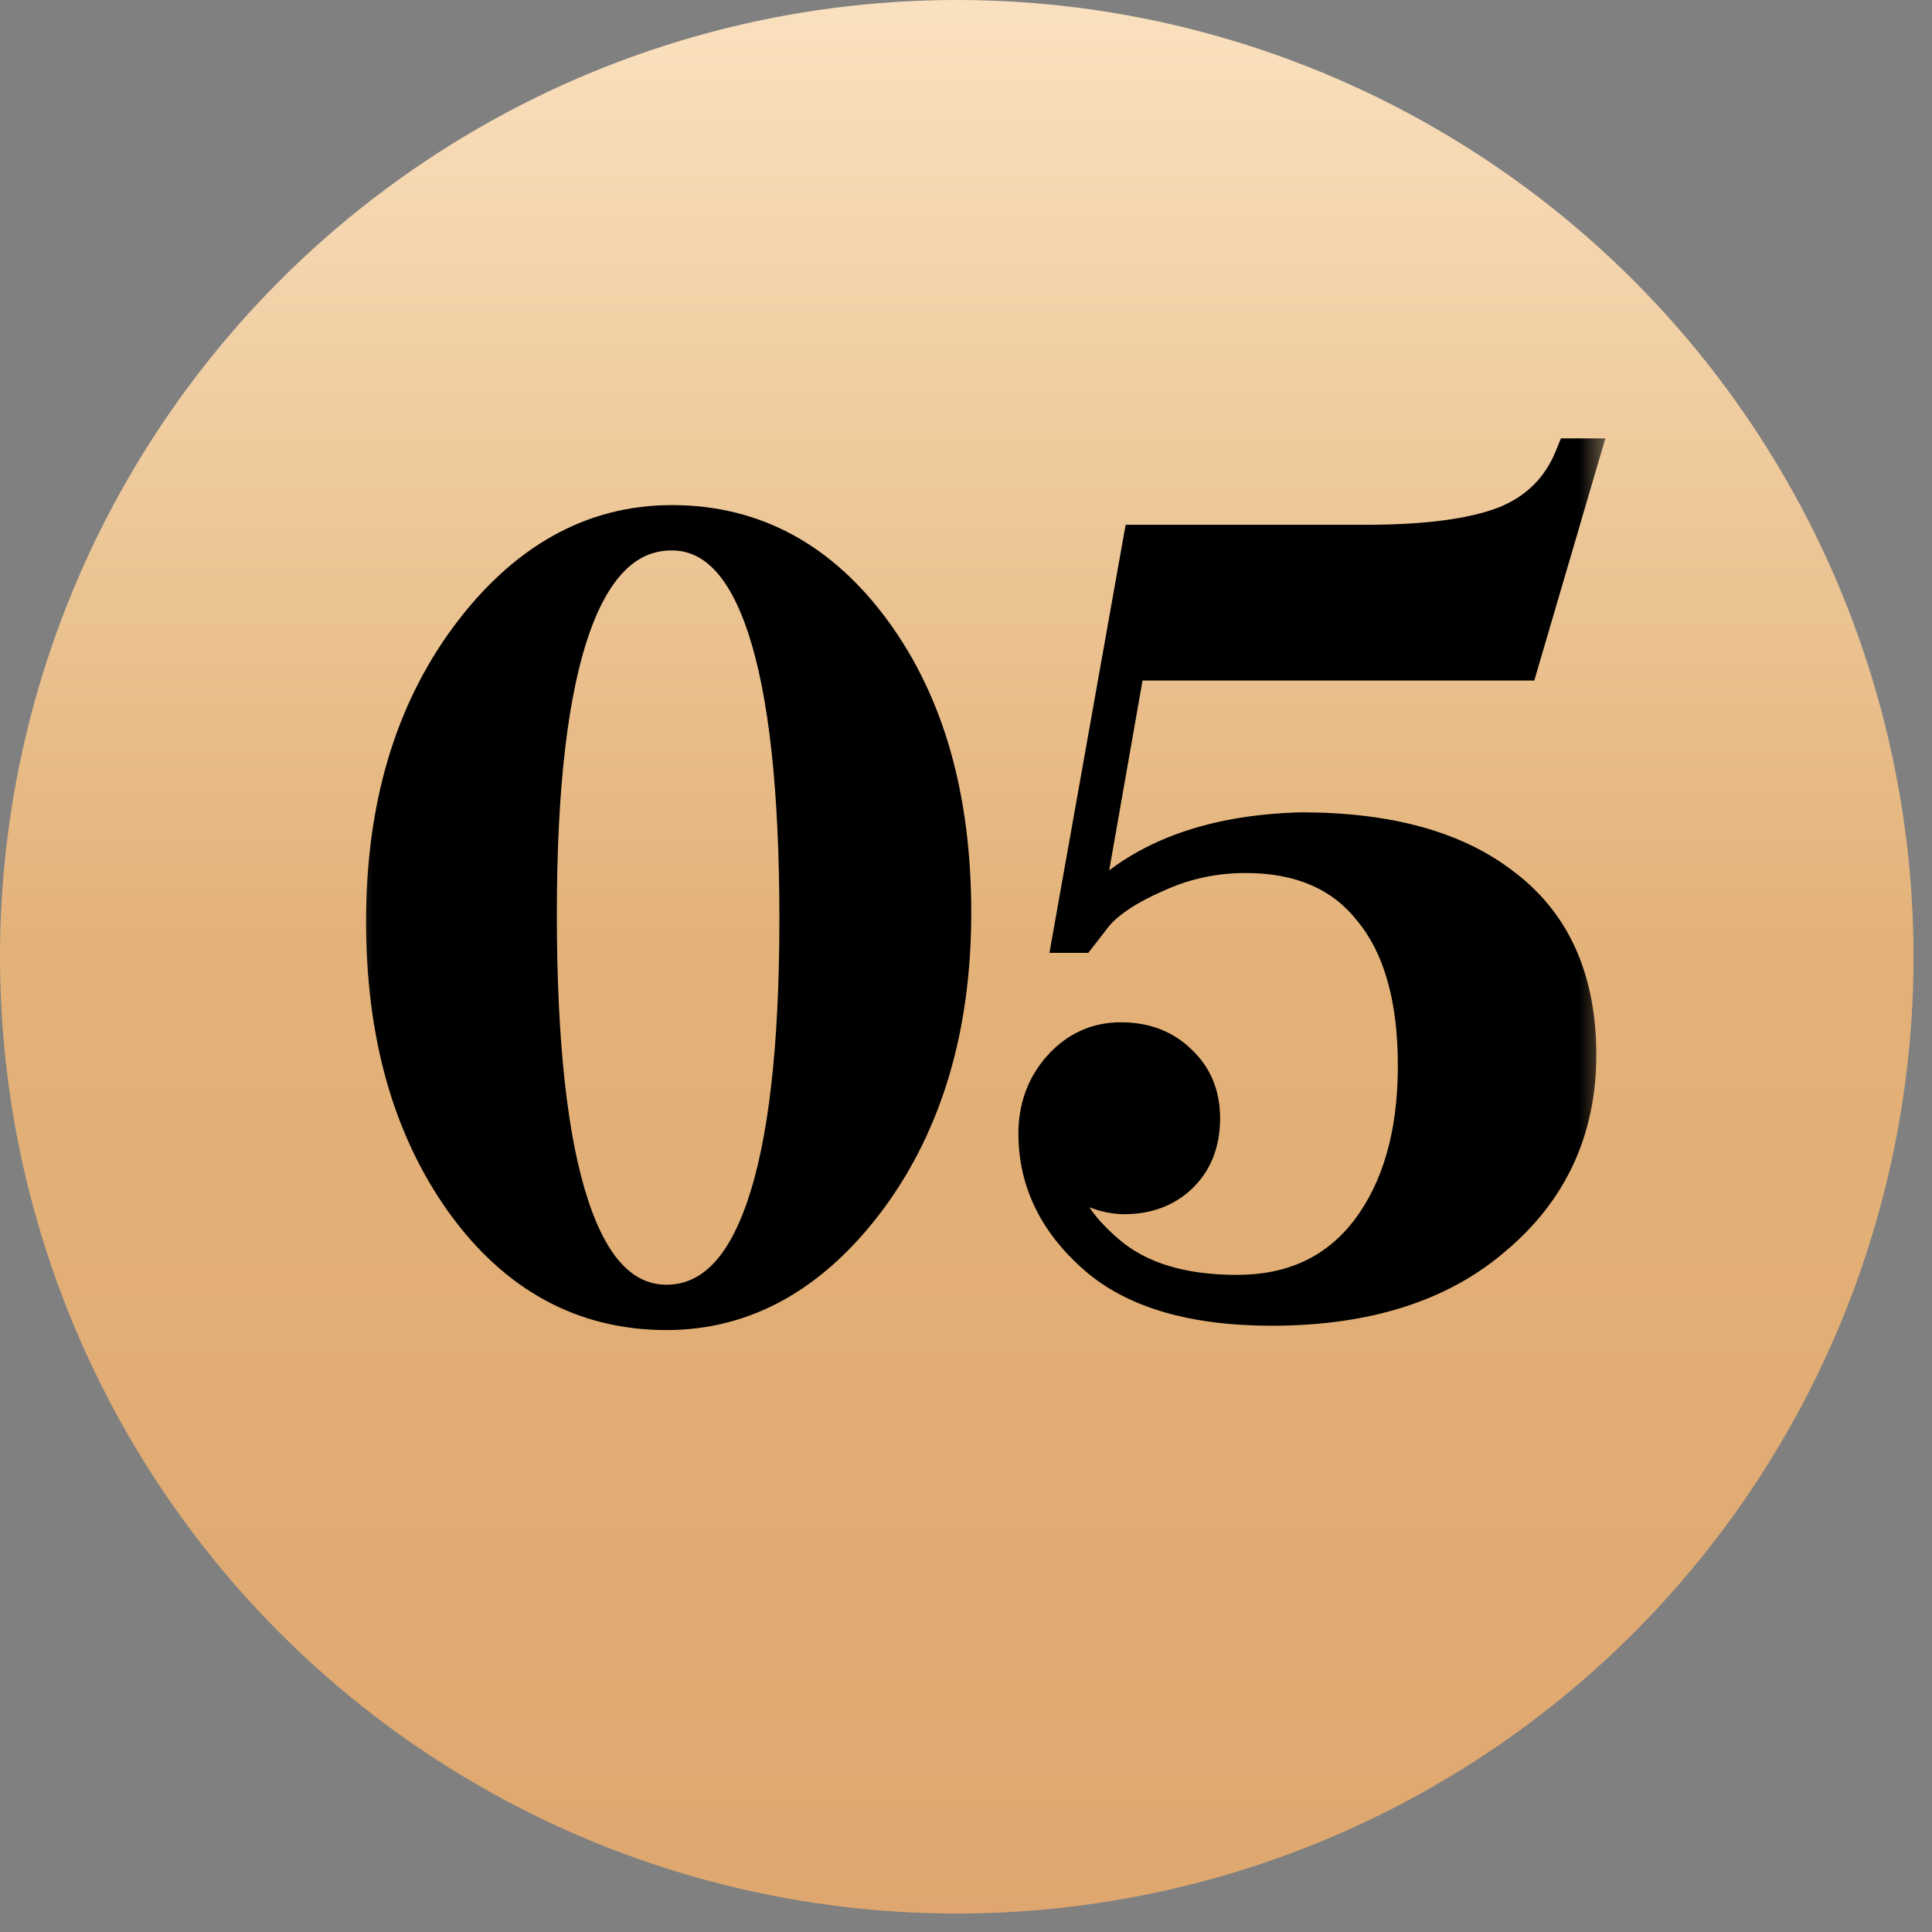 <?xml version="1.0" encoding="UTF-8"?> <svg xmlns="http://www.w3.org/2000/svg" width="32" height="32" viewBox="0 0 32 32" fill="none"><rect x="0" y="0" width="32" height="32" fill="#808080" stroke="none"/><circle cx="15.847" cy="15.847" r="15.847" fill="url(#paint0_linear_45_174)"></circle><mask id="path-2-outside-1_45_174" maskUnits="userSpaceOnUse" x="5.66" y="6.528" width="21" height="16" fill="black"><rect fill="white" x="5.66" y="6.528" width="21" height="16"></rect><path d="M11.129 8.705C12.47 8.705 13.574 9.303 14.444 10.498C15.313 11.694 15.748 13.233 15.748 15.117C15.748 16.988 15.289 18.552 14.371 19.807C13.441 21.063 12.331 21.691 11.039 21.691C9.687 21.691 8.576 21.087 7.706 19.88C6.837 18.66 6.402 17.121 6.402 15.261C6.402 13.39 6.861 11.832 7.779 10.589C8.709 9.333 9.825 8.705 11.129 8.705ZM11.129 8.778C9.632 8.778 8.884 10.897 8.884 15.135C8.884 19.457 9.602 21.618 11.039 21.618C12.512 21.618 13.248 19.487 13.248 15.225C13.248 10.927 12.542 8.778 11.129 8.778ZM26.136 7.6L25.158 10.933H18.638L17.86 15.37C17.932 15.249 18.113 15.068 18.403 14.827C19.164 14.175 20.214 13.831 21.554 13.794C23.003 13.794 24.12 14.108 24.905 14.736C25.702 15.352 26.1 16.264 26.1 17.471C26.1 18.69 25.641 19.686 24.724 20.459C23.83 21.232 22.611 21.618 21.065 21.618C19.785 21.618 18.826 21.341 18.186 20.785C17.534 20.218 17.208 19.548 17.208 18.775C17.208 18.364 17.334 18.014 17.588 17.724C17.854 17.423 18.18 17.272 18.566 17.272C18.952 17.272 19.266 17.392 19.508 17.634C19.749 17.863 19.87 18.159 19.87 18.521C19.87 18.908 19.749 19.216 19.508 19.445C19.278 19.662 18.983 19.771 18.62 19.771C18.415 19.771 18.198 19.711 17.968 19.59C17.763 19.469 17.648 19.409 17.624 19.409C17.564 19.409 17.534 19.445 17.534 19.517C17.534 19.916 17.793 20.338 18.312 20.785C18.832 21.232 19.556 21.455 20.486 21.455C21.427 21.455 22.164 21.111 22.695 20.423C23.227 19.723 23.492 18.799 23.492 17.652C23.492 16.517 23.245 15.648 22.75 15.044C22.267 14.428 21.56 14.12 20.631 14.12C20.099 14.12 19.598 14.229 19.127 14.446C18.657 14.652 18.318 14.875 18.113 15.117L17.86 15.443H17.787L18.928 9.031H22.623C23.637 9.031 24.41 8.929 24.941 8.723C25.484 8.506 25.865 8.132 26.082 7.6H26.136Z"></path></mask><path d="M11.129 8.705C12.47 8.705 13.574 9.303 14.444 10.498C15.313 11.694 15.748 13.233 15.748 15.117C15.748 16.988 15.289 18.552 14.371 19.807C13.441 21.063 12.331 21.691 11.039 21.691C9.687 21.691 8.576 21.087 7.706 19.88C6.837 18.66 6.402 17.121 6.402 15.261C6.402 13.39 6.861 11.832 7.779 10.589C8.709 9.333 9.825 8.705 11.129 8.705ZM11.129 8.778C9.632 8.778 8.884 10.897 8.884 15.135C8.884 19.457 9.602 21.618 11.039 21.618C12.512 21.618 13.248 19.487 13.248 15.225C13.248 10.927 12.542 8.778 11.129 8.778ZM26.136 7.6L25.158 10.933H18.638L17.86 15.37C17.932 15.249 18.113 15.068 18.403 14.827C19.164 14.175 20.214 13.831 21.554 13.794C23.003 13.794 24.12 14.108 24.905 14.736C25.702 15.352 26.1 16.264 26.1 17.471C26.1 18.69 25.641 19.686 24.724 20.459C23.83 21.232 22.611 21.618 21.065 21.618C19.785 21.618 18.826 21.341 18.186 20.785C17.534 20.218 17.208 19.548 17.208 18.775C17.208 18.364 17.334 18.014 17.588 17.724C17.854 17.423 18.18 17.272 18.566 17.272C18.952 17.272 19.266 17.392 19.508 17.634C19.749 17.863 19.87 18.159 19.87 18.521C19.87 18.908 19.749 19.216 19.508 19.445C19.278 19.662 18.983 19.771 18.62 19.771C18.415 19.771 18.198 19.711 17.968 19.59C17.763 19.469 17.648 19.409 17.624 19.409C17.564 19.409 17.534 19.445 17.534 19.517C17.534 19.916 17.793 20.338 18.312 20.785C18.832 21.232 19.556 21.455 20.486 21.455C21.427 21.455 22.164 21.111 22.695 20.423C23.227 19.723 23.492 18.799 23.492 17.652C23.492 16.517 23.245 15.648 22.75 15.044C22.267 14.428 21.56 14.12 20.631 14.12C20.099 14.12 19.598 14.229 19.127 14.446C18.657 14.652 18.318 14.875 18.113 15.117L17.86 15.443H17.787L18.928 9.031H22.623C23.637 9.031 24.41 8.929 24.941 8.723C25.484 8.506 25.865 8.132 26.082 7.6H26.136Z" fill="black"></path><path d="M14.444 10.498L14.169 10.698L14.169 10.698L14.444 10.498ZM14.371 19.807L14.644 20.009L14.645 20.008L14.371 19.807ZM7.706 19.88L7.43 20.077L7.431 20.078L7.706 19.88ZM7.779 10.589L7.506 10.387L7.506 10.387L7.779 10.589ZM11.129 8.705V9.045C12.349 9.045 13.356 9.58 14.169 10.698L14.444 10.498L14.718 10.298C13.793 9.026 12.591 8.366 11.129 8.366V8.705ZM14.444 10.498L14.169 10.698C14.986 11.821 15.408 13.285 15.408 15.117H15.748H16.087C16.087 13.181 15.64 11.566 14.718 10.298L14.444 10.498ZM15.748 15.117H15.408C15.408 16.931 14.964 18.42 14.097 19.607L14.371 19.807L14.645 20.008C15.614 18.683 16.087 17.045 16.087 15.117H15.748ZM14.371 19.807L14.098 19.605C13.218 20.795 12.2 21.351 11.039 21.351V21.691V22.03C12.461 22.03 13.665 21.331 14.644 20.009L14.371 19.807ZM11.039 21.691V21.351C9.808 21.351 8.795 20.81 7.982 19.681L7.706 19.88L7.431 20.078C8.356 21.364 9.565 22.03 11.039 22.03V21.691ZM7.706 19.88L7.983 19.683C7.164 18.533 6.742 17.067 6.742 15.261H6.402H6.063C6.063 17.174 6.51 18.787 7.43 20.077L7.706 19.88ZM6.402 15.261H6.742C6.742 13.447 7.186 11.964 8.052 10.79L7.779 10.589L7.506 10.387C6.536 11.701 6.063 13.333 6.063 15.261H6.402ZM7.779 10.589L8.052 10.791C8.932 9.602 9.955 9.045 11.129 9.045V8.705V8.366C9.696 8.366 8.485 9.064 7.506 10.387L7.779 10.589ZM11.129 8.778V8.438C10.665 8.438 10.255 8.606 9.914 8.928C9.58 9.243 9.322 9.695 9.125 10.254C8.731 11.369 8.544 13.005 8.544 15.135H8.884H9.223C9.223 13.026 9.411 11.484 9.765 10.48C9.942 9.98 10.152 9.637 10.38 9.422C10.6 9.214 10.845 9.117 11.129 9.117V8.778ZM8.884 15.135H8.544C8.544 17.306 8.723 18.971 9.1 20.105C9.474 21.229 10.094 21.958 11.039 21.958V21.618V21.279C10.546 21.279 10.089 20.927 9.745 19.89C9.403 18.863 9.223 17.286 9.223 15.135H8.884ZM11.039 21.618V21.958C11.994 21.958 12.631 21.248 13.017 20.131C13.404 19.011 13.588 17.367 13.588 15.225H13.248H12.909C12.909 17.346 12.724 18.898 12.375 19.909C12.024 20.924 11.557 21.279 11.039 21.279V21.618ZM13.248 15.225H13.588C13.588 13.066 13.412 11.411 13.041 10.284C12.674 9.167 12.064 8.438 11.129 8.438V8.778V9.117C11.607 9.117 12.056 9.463 12.396 10.495C12.732 11.518 12.909 13.086 12.909 15.225H13.248ZM26.136 7.6L26.462 7.696L26.59 7.261H26.136V7.6ZM25.158 10.933V11.272H25.413L25.484 11.028L25.158 10.933ZM18.638 10.933V10.593H18.353L18.304 10.874L18.638 10.933ZM17.86 15.37L17.525 15.311L18.151 15.545L17.86 15.37ZM18.403 14.827L18.62 15.088L18.624 15.085L18.403 14.827ZM21.554 13.794V13.455L21.545 13.455L21.554 13.794ZM24.905 14.736L24.693 15.001L24.697 15.005L24.905 14.736ZM24.724 20.459L24.505 20.2L24.502 20.202L24.724 20.459ZM18.186 20.785L17.963 21.041L17.963 21.042L18.186 20.785ZM17.588 17.724L17.333 17.5L17.332 17.501L17.588 17.724ZM19.508 17.634L19.267 17.874L19.274 17.88L19.508 17.634ZM19.508 19.445L19.741 19.692L19.742 19.691L19.508 19.445ZM17.968 19.59L17.796 19.883L17.803 19.887L17.81 19.89L17.968 19.59ZM18.312 20.785L18.534 20.528L18.534 20.528L18.312 20.785ZM22.695 20.423L22.964 20.631L22.966 20.628L22.695 20.423ZM22.75 15.044L22.482 15.254L22.487 15.259L22.75 15.044ZM19.127 14.446L19.263 14.758L19.27 14.755L19.127 14.446ZM18.113 15.117L17.854 14.897L17.85 14.902L17.845 14.908L18.113 15.117ZM17.86 15.443V15.782H18.026L18.128 15.651L17.86 15.443ZM17.787 15.443L17.453 15.383L17.382 15.782H17.787V15.443ZM18.928 9.031V8.692H18.644L18.594 8.972L18.928 9.031ZM24.941 8.723L25.064 9.04L25.067 9.039L24.941 8.723ZM26.082 7.6V7.261H25.854L25.768 7.472L26.082 7.6ZM26.136 7.6L25.811 7.505L24.833 10.837L25.158 10.933L25.484 11.028L26.462 7.696L26.136 7.6ZM25.158 10.933V10.593H18.638V10.933V11.272H25.158V10.933ZM18.638 10.933L18.304 10.874L17.525 15.311L17.86 15.37L18.194 15.429L18.973 10.992L18.638 10.933ZM17.86 15.37L18.151 15.545C18.19 15.48 18.326 15.332 18.62 15.088L18.403 14.827L18.186 14.566C17.9 14.804 17.674 15.018 17.568 15.195L17.86 15.37ZM18.403 14.827L18.624 15.085C19.308 14.498 20.275 14.169 21.564 14.134L21.554 13.794L21.545 13.455C20.153 13.492 19.019 13.851 18.182 14.569L18.403 14.827ZM21.554 13.794V14.134C22.959 14.134 23.99 14.439 24.693 15.001L24.905 14.736L25.117 14.471C24.25 13.778 23.047 13.455 21.554 13.455V13.794ZM24.905 14.736L24.697 15.005C25.394 15.543 25.761 16.345 25.761 17.471H26.1H26.44C26.44 16.182 26.009 15.161 25.113 14.467L24.905 14.736ZM26.1 17.471H25.761C25.761 18.592 25.345 19.492 24.505 20.2L24.724 20.459L24.942 20.719C25.938 19.881 26.44 18.789 26.44 17.471H26.1ZM24.724 20.459L24.502 20.202C23.687 20.907 22.555 21.279 21.065 21.279V21.618V21.958C22.667 21.958 23.974 21.557 24.946 20.716L24.724 20.459ZM21.065 21.618V21.279C19.827 21.279 18.962 21.009 18.408 20.529L18.186 20.785L17.963 21.042C18.69 21.672 19.744 21.958 21.065 21.958V21.618ZM18.186 20.785L18.409 20.529C17.821 20.018 17.547 19.437 17.547 18.775H17.208H16.868C16.868 19.658 17.246 20.418 17.963 21.041L18.186 20.785ZM17.208 18.775H17.547C17.547 18.441 17.648 18.172 17.843 17.948L17.588 17.724L17.332 17.501C17.021 17.857 16.868 18.288 16.868 18.775H17.208ZM17.588 17.724L17.843 17.949C18.047 17.717 18.282 17.611 18.566 17.611V17.272V16.932C18.078 16.932 17.66 17.128 17.333 17.5L17.588 17.724ZM18.566 17.272V17.611C18.875 17.611 19.098 17.705 19.268 17.874L19.508 17.634L19.748 17.394C19.434 17.08 19.029 16.932 18.566 16.932V17.272ZM19.508 17.634L19.274 17.88C19.442 18.04 19.53 18.243 19.53 18.521H19.87H20.209C20.209 18.075 20.057 17.687 19.742 17.388L19.508 17.634ZM19.87 18.521H19.53C19.53 18.831 19.437 19.044 19.274 19.199L19.508 19.445L19.742 19.691C20.061 19.387 20.209 18.985 20.209 18.521H19.87ZM19.508 19.445L19.274 19.198C19.117 19.347 18.909 19.431 18.62 19.431V19.771V20.111C19.056 20.111 19.439 19.977 19.741 19.692L19.508 19.445ZM18.62 19.771V19.431C18.483 19.431 18.32 19.391 18.127 19.289L17.968 19.59L17.81 19.89C18.076 20.03 18.347 20.111 18.62 20.111V19.771ZM17.968 19.59L18.14 19.297C18.036 19.236 17.951 19.188 17.887 19.154C17.855 19.137 17.823 19.121 17.795 19.109C17.781 19.103 17.762 19.095 17.742 19.088C17.73 19.084 17.683 19.069 17.624 19.069V19.409V19.748C17.593 19.748 17.57 19.744 17.559 19.742C17.547 19.739 17.538 19.736 17.533 19.735C17.524 19.732 17.521 19.73 17.524 19.732C17.53 19.734 17.544 19.741 17.57 19.755C17.62 19.781 17.695 19.823 17.796 19.883L17.968 19.59ZM17.624 19.409V19.069C17.524 19.069 17.392 19.102 17.295 19.219C17.208 19.323 17.194 19.442 17.194 19.517H17.534H17.873C17.873 19.52 17.874 19.585 17.817 19.653C17.75 19.733 17.664 19.748 17.624 19.748V19.409ZM17.534 19.517H17.194C17.194 20.067 17.548 20.576 18.091 21.043L18.312 20.785L18.534 20.528C18.038 20.101 17.873 19.765 17.873 19.517H17.534ZM18.312 20.785L18.091 21.043C18.691 21.559 19.504 21.795 20.486 21.795V21.455V21.116C19.608 21.116 18.973 20.905 18.534 20.528L18.312 20.785ZM20.486 21.455V21.795C21.523 21.795 22.363 21.41 22.964 20.631L22.695 20.423L22.427 20.215C21.965 20.813 21.332 21.116 20.486 21.116V21.455ZM22.695 20.423L22.966 20.628C23.554 19.853 23.832 18.851 23.832 17.652H23.492H23.153C23.153 18.748 22.899 19.592 22.425 20.218L22.695 20.423ZM23.492 17.652H23.832C23.832 16.473 23.575 15.515 23.012 14.829L22.75 15.044L22.487 15.259C22.914 15.78 23.153 16.561 23.153 17.652H23.492ZM22.75 15.044L23.017 14.835C22.457 14.121 21.643 13.781 20.631 13.781V14.12V14.46C21.478 14.46 22.076 14.736 22.482 15.254L22.75 15.044ZM20.631 14.12V13.781C20.052 13.781 19.502 13.9 18.985 14.138L19.127 14.446L19.27 14.755C19.695 14.559 20.147 14.46 20.631 14.46V14.12ZM19.127 14.446L18.992 14.135C18.5 14.35 18.108 14.598 17.854 14.897L18.113 15.117L18.372 15.336C18.529 15.152 18.814 14.954 19.263 14.758L19.127 14.446ZM18.113 15.117L17.845 14.908L17.592 15.234L17.86 15.443L18.128 15.651L18.381 15.325L18.113 15.117ZM17.86 15.443V15.103H17.787V15.443V15.782H17.86V15.443ZM17.787 15.443L18.122 15.502L19.262 9.091L18.928 9.031L18.594 8.972L17.453 15.383L17.787 15.443ZM18.928 9.031V9.371H22.623V9.031V8.692H18.928V9.031ZM22.623 9.031V9.371C23.651 9.371 24.474 9.268 25.064 9.04L24.941 8.723L24.819 8.406C24.346 8.589 23.623 8.692 22.623 8.692V9.031ZM24.941 8.723L25.067 9.039C25.694 8.788 26.143 8.347 26.396 7.729L26.082 7.6L25.768 7.472C25.586 7.916 25.275 8.224 24.815 8.408L24.941 8.723ZM26.082 7.6V7.94H26.136V7.6V7.261H26.082V7.6Z" fill="black" mask="url(#path-2-outside-1_45_174)"></path><defs><linearGradient id="paint0_linear_45_174" x1="15.862" y1="-3.499" x2="15.862" y2="35.193" gradientUnits="userSpaceOnUse"><stop stop-color="#FFEBCE"></stop><stop offset="0.494" stop-color="#E3B279"></stop><stop offset="1" stop-color="#DEA56D"></stop></linearGradient></defs></svg> 